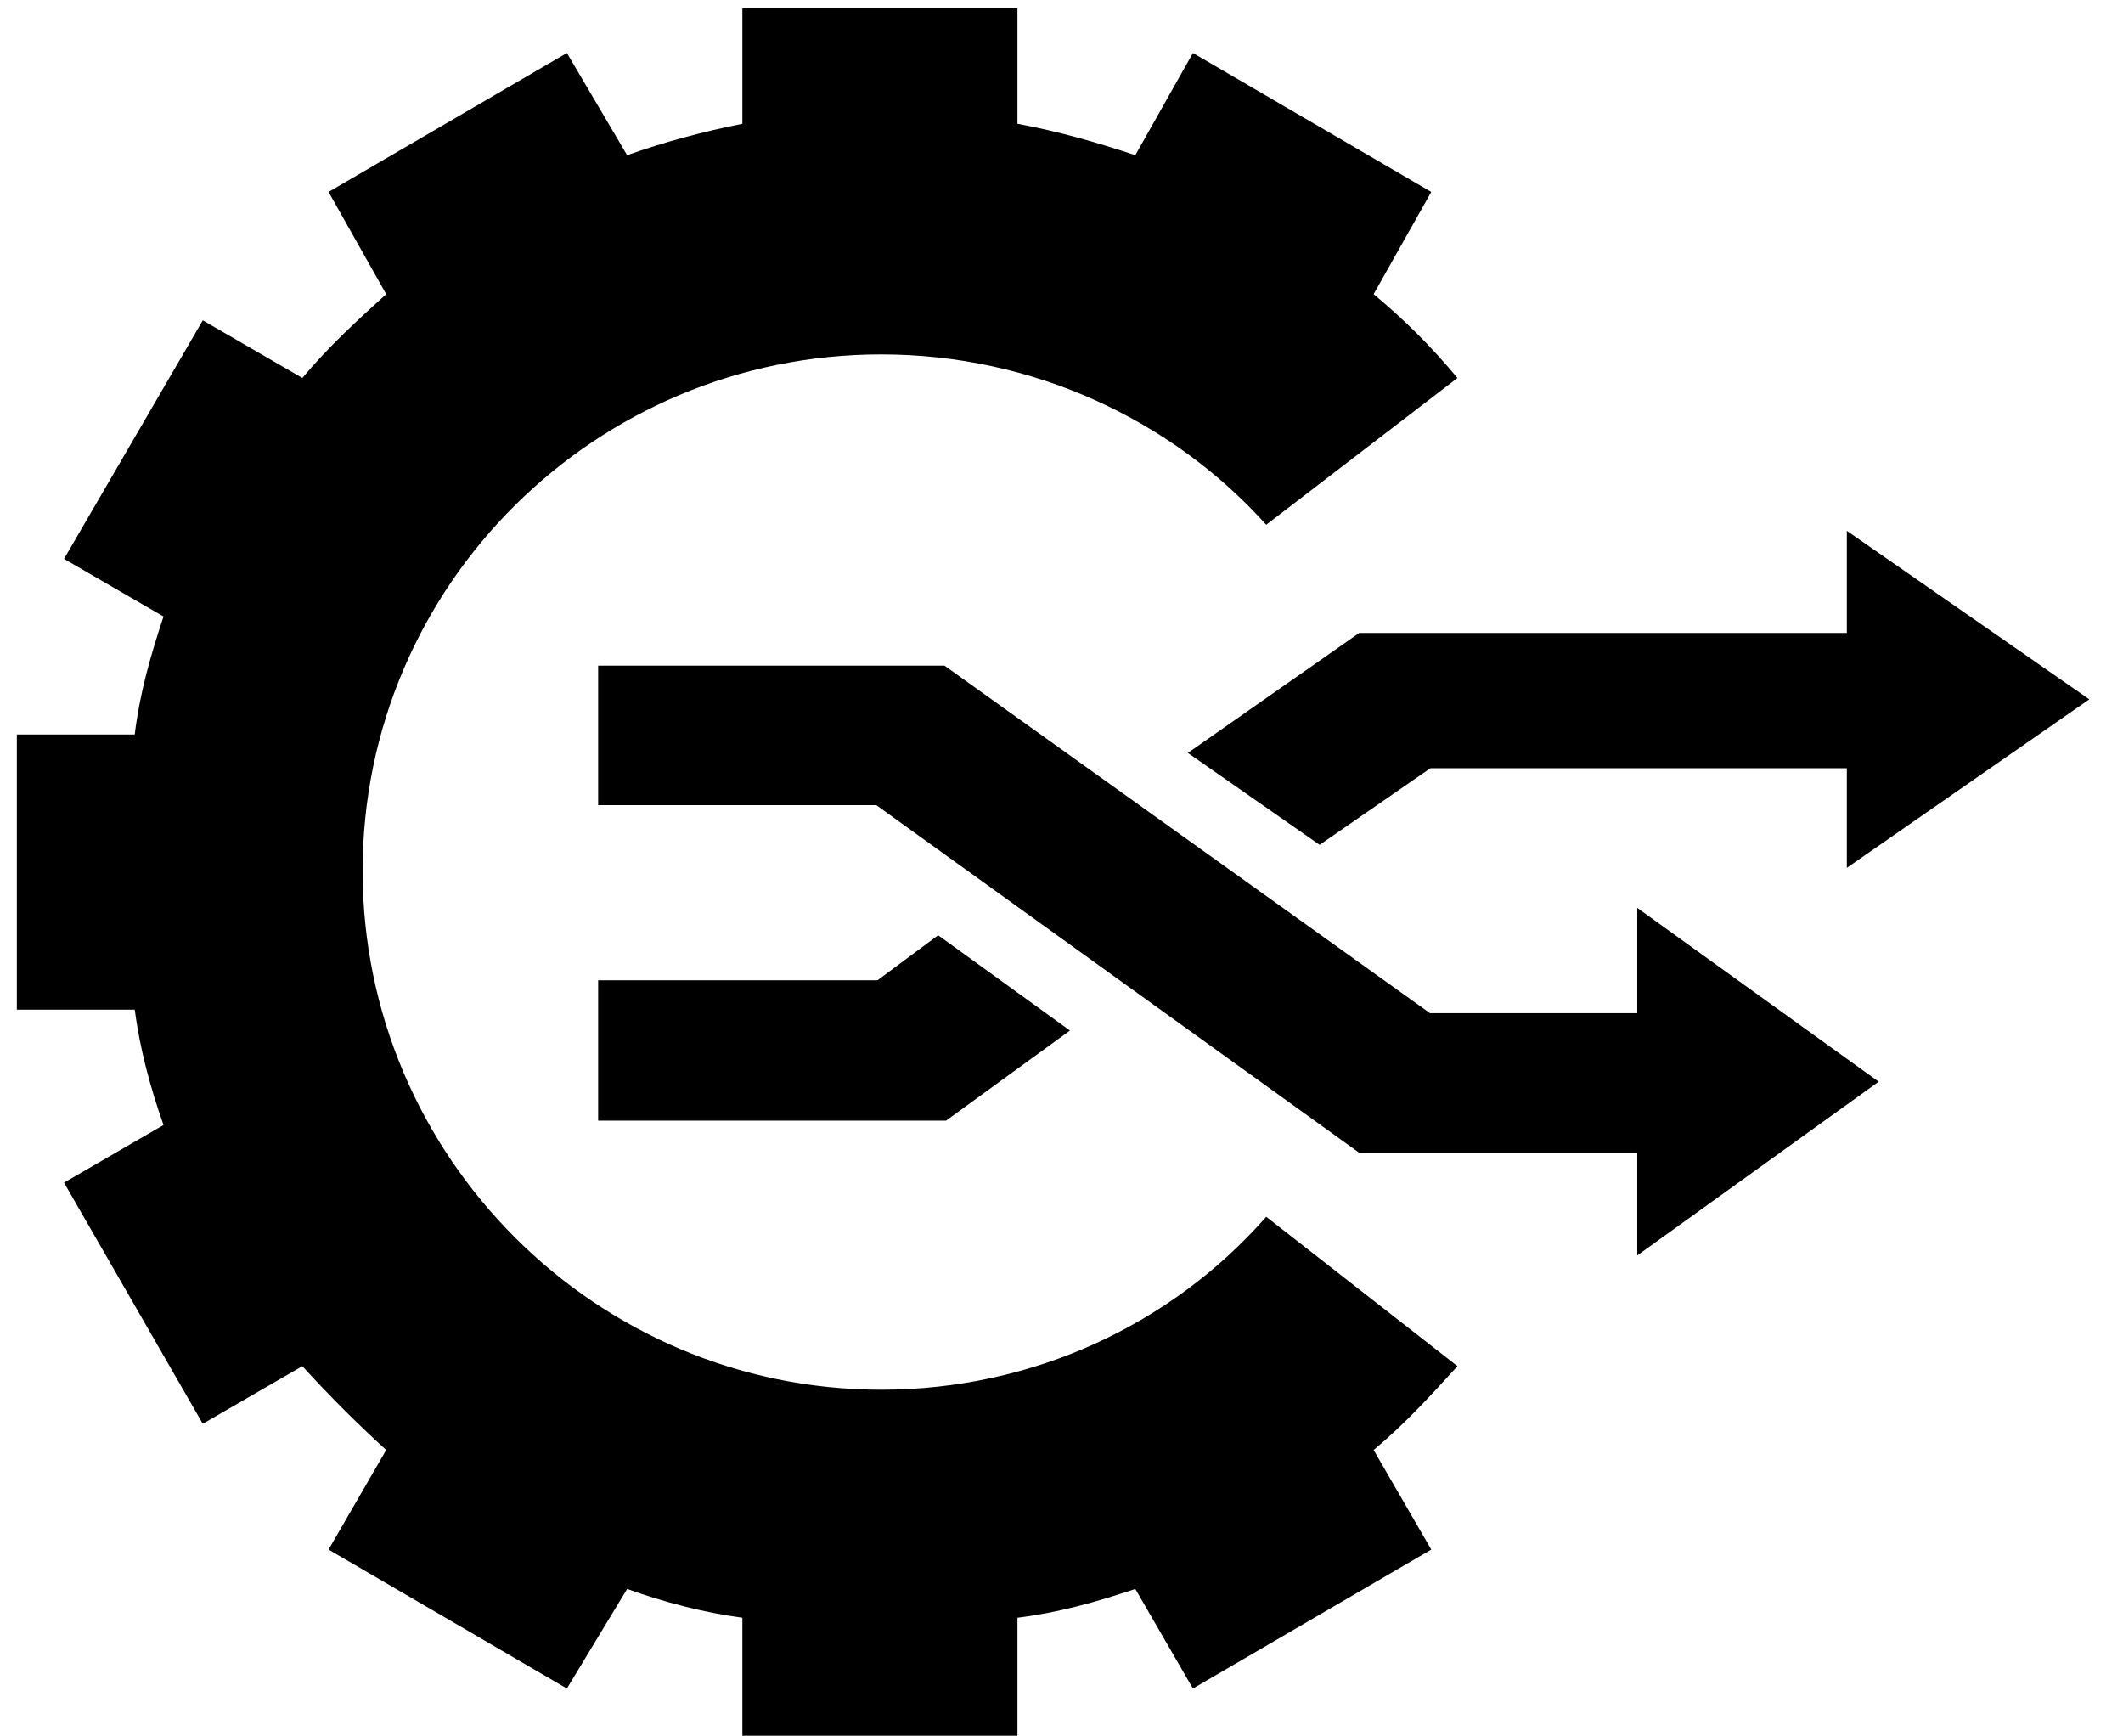 <svg width="252" height="206" xmlns="http://www.w3.org/2000/svg" xmlns:xlink="http://www.w3.org/1999/xlink" xml:space="preserve" overflow="hidden"><g transform="translate(-1535 -1796)"><g><path d="M1554.41 1929.52 1554.41 1929.52 1542.6 1936.36 1559.07 1964.98 1570.89 1958.14C1574 1961.56 1577.42 1964.98 1580.84 1968.09L1574 1979.91 1602.29 1996.4 1609.44 1984.58C1613.79 1986.14 1618.46 1987.38 1623.12 1988L1623.12 2002 1655.77 2002 1655.77 1988C1660.74 1987.38 1665.09 1986.14 1669.76 1984.58L1676.6 1996.4 1704.89 1979.91 1698.05 1968.09C1701.78 1964.98 1704.89 1961.56 1708 1958.14L1685.3 1940.41C1674.11 1953.16 1657.63 1960.94 1639.6 1960.94 1605.71 1960.94 1578.04 1933.25 1578.04 1899.34 1578.04 1865.44 1605.71 1838.06 1639.6 1838.06 1657.63 1838.06 1674.11 1845.84 1685.3 1858.28L1708 1840.86C1704.89 1837.13 1701.78 1834.02 1698.05 1830.91L1704.89 1818.78 1676.6 1802.29 1669.76 1814.42C1665.09 1812.87 1660.74 1811.62 1655.77 1810.69L1655.77 1797 1623.12 1797 1623.12 1810.69C1618.46 1811.62 1613.79 1812.87 1609.44 1814.42L1602.29 1802.29 1574 1818.78 1580.84 1830.91C1577.42 1834.02 1574 1837.13 1570.89 1840.86L1559.07 1834.02 1542.6 1862.33 1554.41 1869.17C1552.86 1873.84 1551.61 1878.19 1550.99 1883.17L1537 1883.17 1537 1915.83 1550.99 1915.83C1551.61 1920.5 1552.86 1925.16 1554.41 1929.52Z" fill="#000000" fill-rule="evenodd" fill-opacity="1"/><path d="M1729.34 1916.25 1729.34 1916.25 1704.74 1916.25 1647.11 1875 1606 1875 1606 1891.56 1639.02 1891.56 1696.33 1932.81 1729.34 1932.81 1729.34 1945 1758 1924.38 1729.34 1903.75 1729.34 1916.25Z" fill="#000000" fill-rule="evenodd" fill-opacity="1"/><path d="M1754.22 1871.12 1754.22 1871.12 1696.34 1871.12 1676 1885.36 1691.64 1896.27 1704.78 1887.18 1754.22 1887.18 1754.22 1899 1783 1879 1754.22 1859 1754.22 1871.12Z" fill="#000000" fill-rule="evenodd" fill-opacity="1"/><path d="M1606 1912.34 1606 1912.34 1606 1929 1647.3 1929 1662 1918.31 1646.36 1907 1639.16 1912.34 1606 1912.34Z" fill="#000000" fill-rule="evenodd" fill-opacity="1"/></g></g></svg>